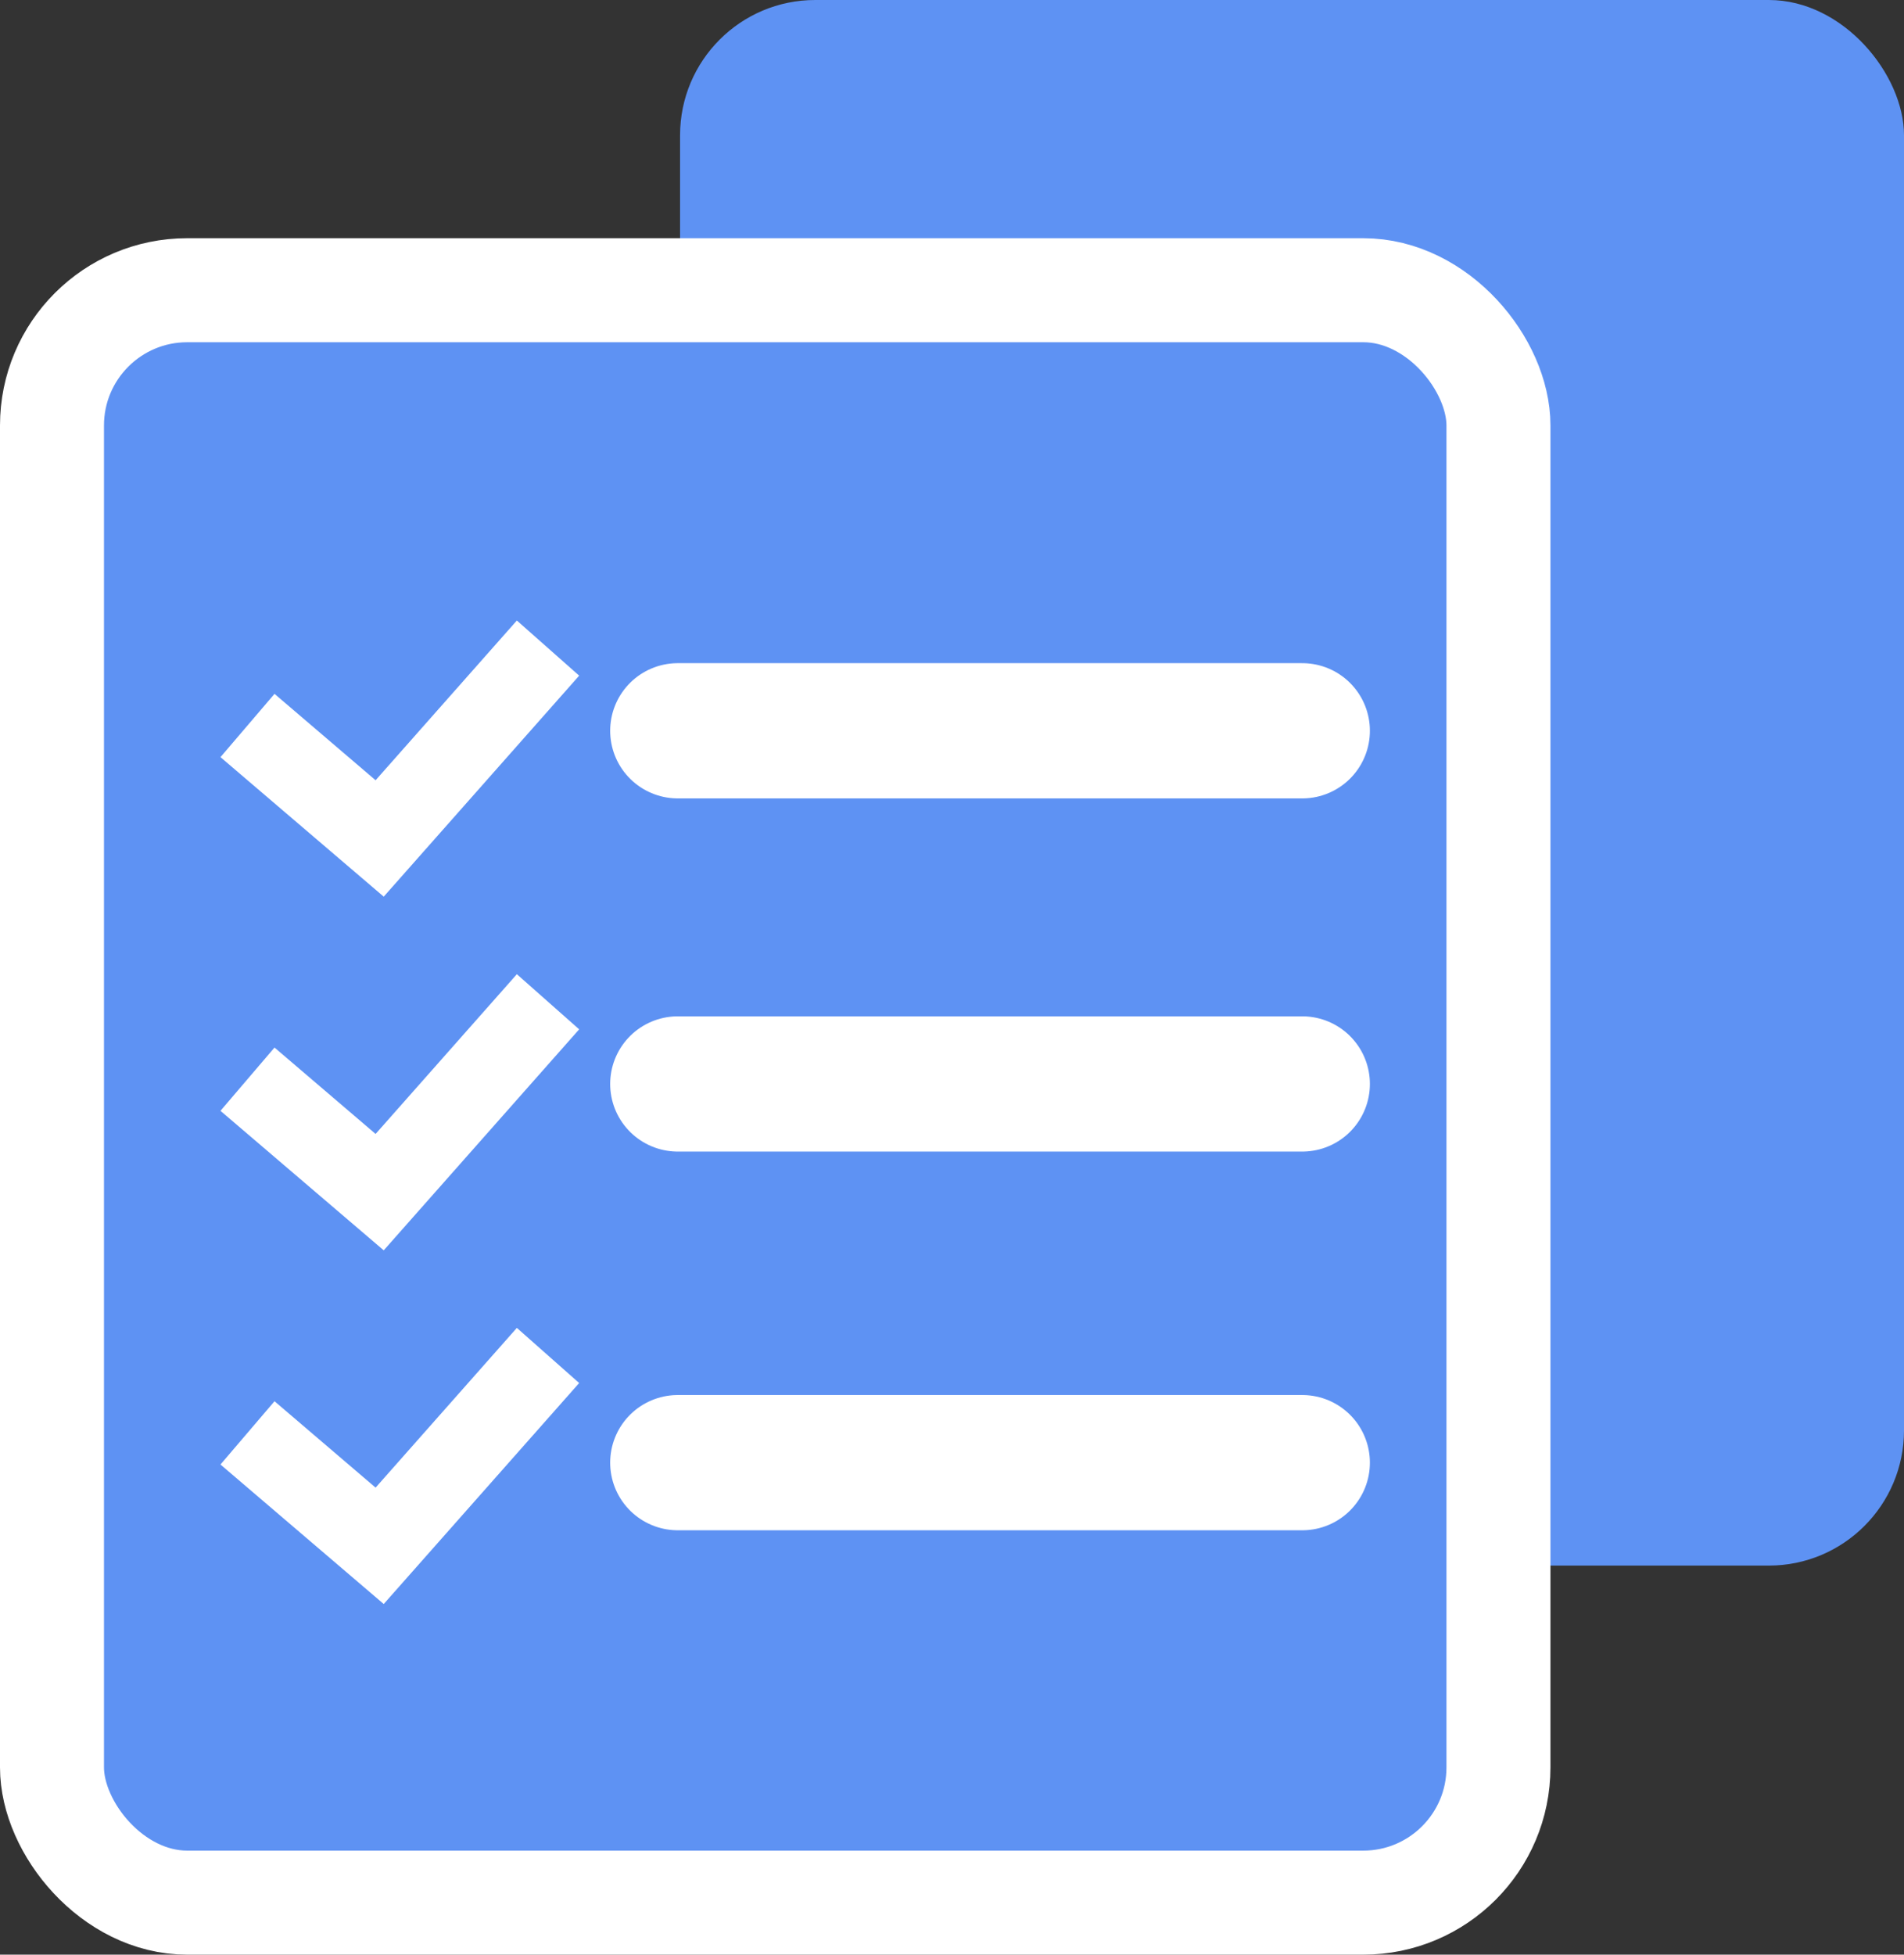 <?xml version="1.0" encoding="UTF-8"?>
<svg width="1831px" height="1879px" viewBox="0 0 1831 1879" version="1.1" xmlns="http://www.w3.org/2000/svg" xmlns:xlink="http://www.w3.org/1999/xlink">
    <rect x="0" y="0" width="1831" height="1879" fill="#333333" stroke="none"/>
    <!-- Generator: Sketch 61.2 (89653) - https://sketch.com -->
    <title>Group</title>
    <desc>Created with Sketch.</desc>
    <defs>
        <rect id="path-1" x="0" y="0" width="1391" height="1550" rx="130"></rect>
    </defs>
    <g id="Page-1" stroke="none" stroke-width="1" fill="none" fill-rule="evenodd">
        <g id="Artboard" transform="translate(-1104, -1069)">
            <g id="Group" transform="translate(1154, 1069)">
                <rect id="Rectangle" fill="#5E92F3" x="604" y="0" width="1177" height="1505" rx="130"></rect>
                <g id="Checklist" transform="translate(0, 279)">
                    <mask id="mask-2" fill="white">
                        <use xlink:href="#path-1"></use>
                    </mask>
                    <use id="Mask" stroke="#FFFFFF" stroke-width="100" fill="#5E92F3" xlink:href="#path-1"></use>
                    <g id="Group-4" mask="url(#mask-2)" stroke="#FFFFFF" stroke-linecap="round" stroke-width="130">
                        <g transform="translate(601.773, 423)">
                            <line x1="0" y1="0.5" x2="600.594" y2="0.5" id="Path-11"></line>
                            <line x1="0" y1="340" x2="600.594" y2="340" id="Path-12"></line>
                            <line x1="0" y1="704.047" x2="600.594" y2="704.047" id="Path-13"></line>
                        </g>
                    </g>
                    <g id="Group-5" mask="url(#mask-2)" stroke="#FFFFFF" stroke-width="80">
                        <g transform="translate(188, 344)">
                            <polyline id="Path-7" points="0 74.422 127.102 183 289 0"></polyline>
                            <polyline id="Path-7-Copy" points="0 414.422 127.102 523 289 340"></polyline>
                            <polyline id="Path-7-Copy-2" points="0 754.422 127.102 863 289 680"></polyline>
                        </g>
                    </g>
                </g>
            </g>
        </g>
    </g>
</svg>